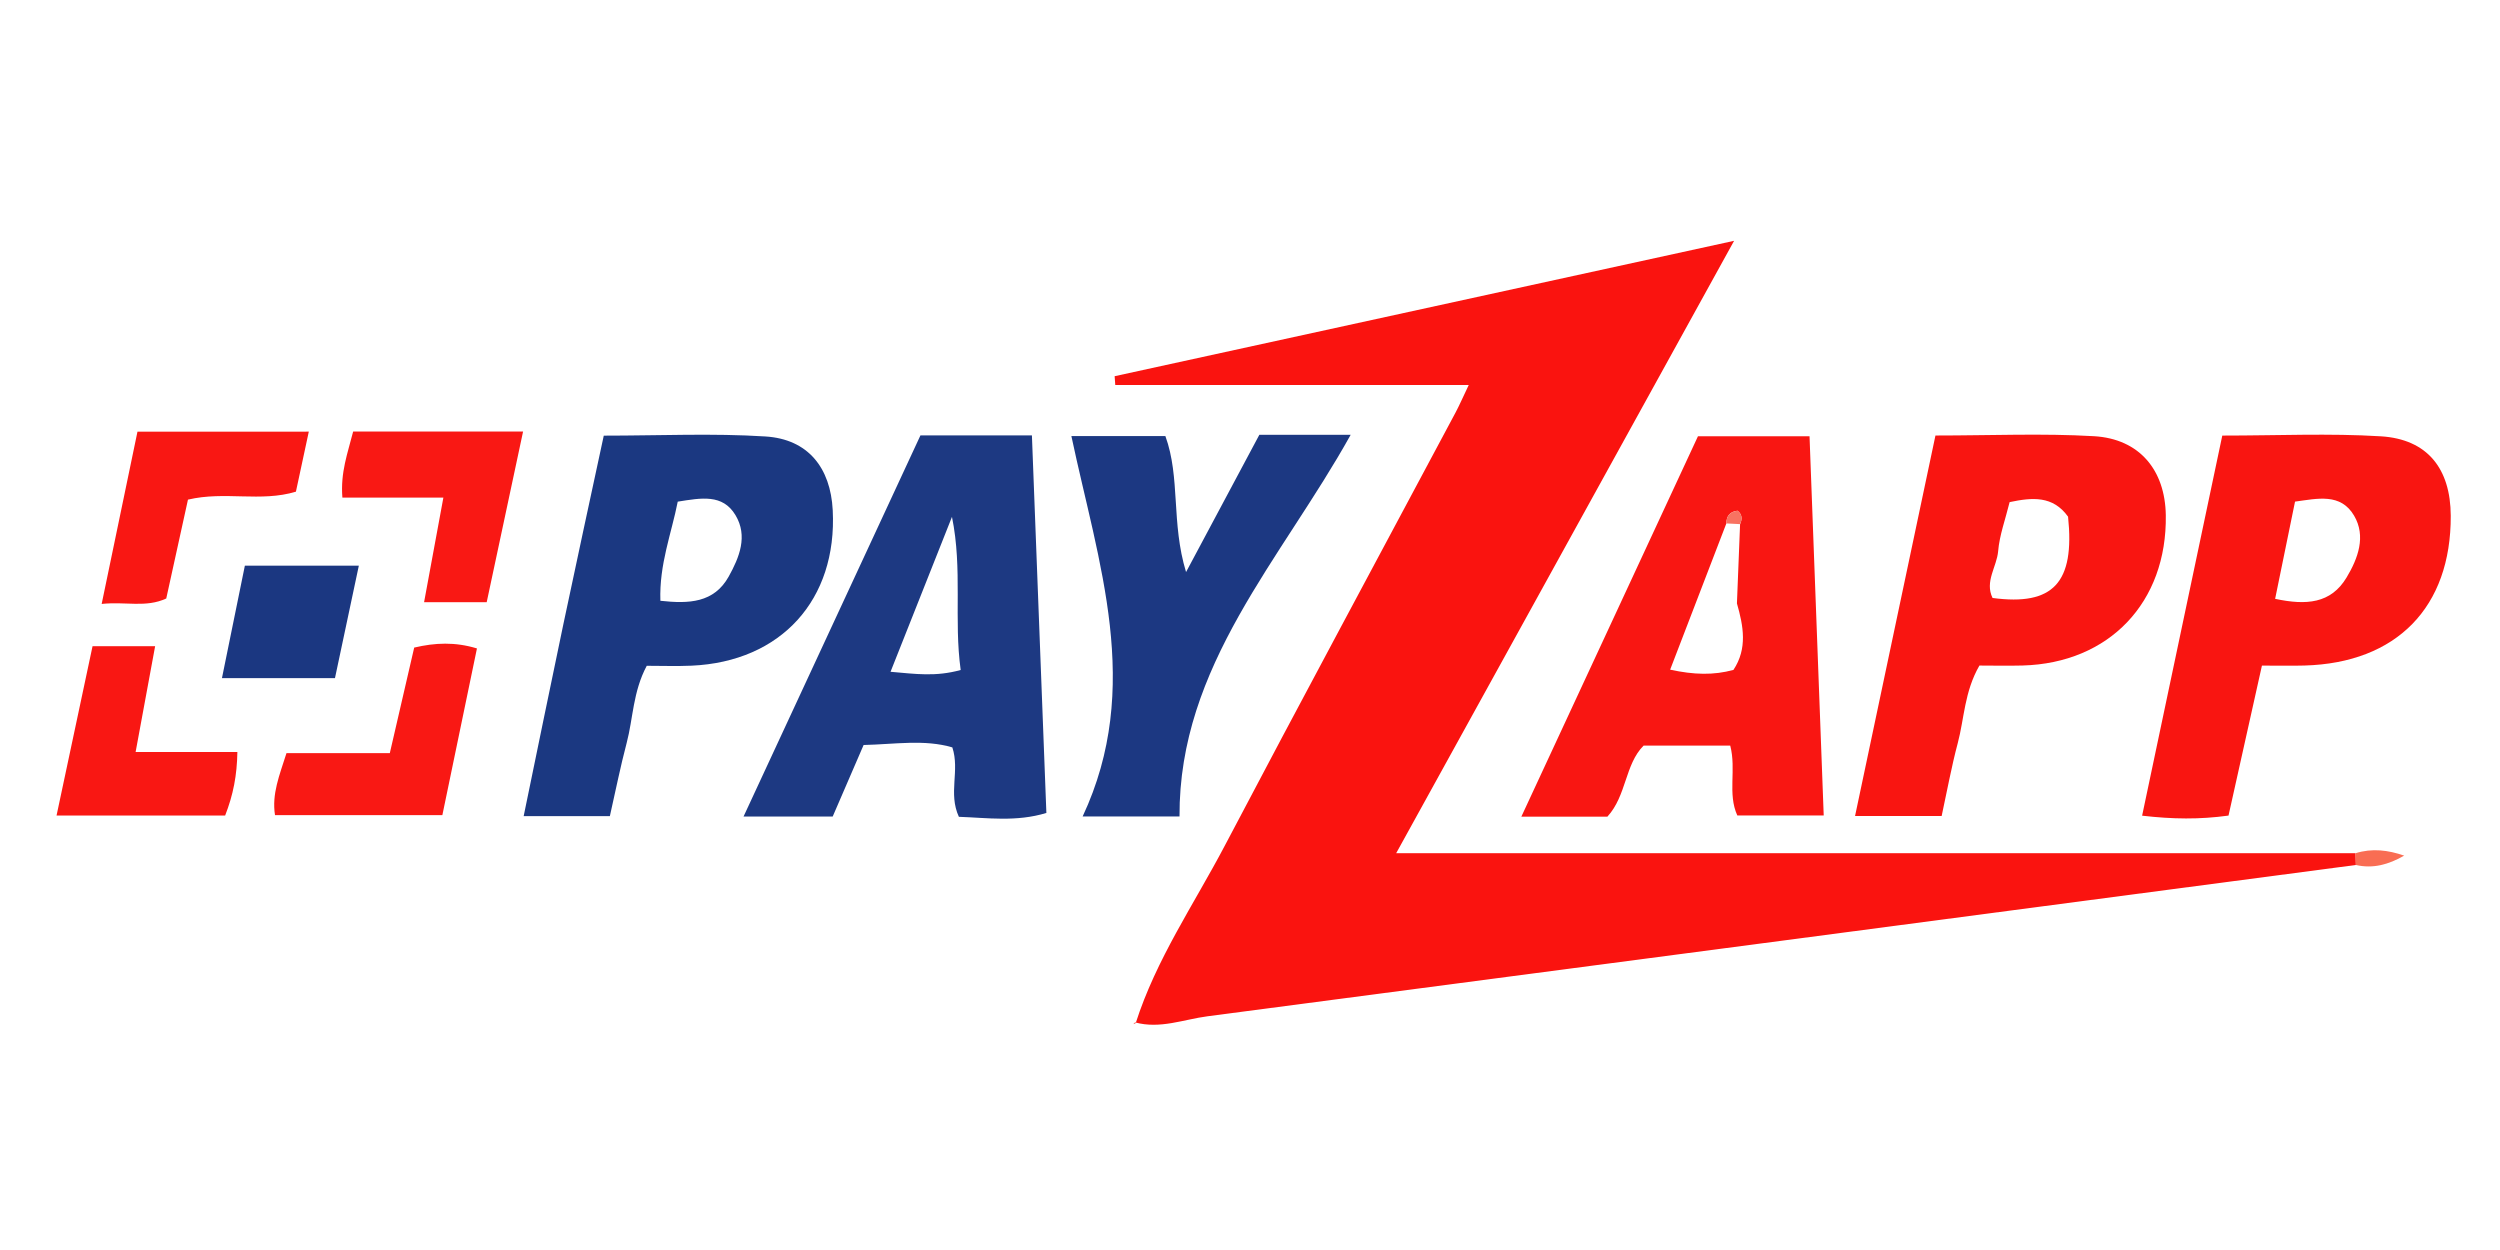 <?xml version="1.0" encoding="utf-8"?>
<!-- Generator: Adobe Illustrator 16.0.2, SVG Export Plug-In . SVG Version: 6.00 Build 0)  -->
<!DOCTYPE svg PUBLIC "-//W3C//DTD SVG 1.1//EN" "http://www.w3.org/Graphics/SVG/1.1/DTD/svg11.dtd">
<svg version="1.1" id="Layer_1" xmlns="http://www.w3.org/2000/svg" xmlns:xlink="http://www.w3.org/1999/xlink" x="0px" y="0px"
	 width="150px" height="75px" viewBox="0 0 150 75" enable-background="new 0 0 150 75" xml:space="preserve">
<path fill-rule="evenodd" clip-rule="evenodd" fill="#FA130F" d="M141.353,51.899c-22.967,3.03-45.934,6.065-68.903,9.078
	c-1.438,0.189-2.852,0.777-4.343,0.366l0.036,0.042c1.223-3.825,3.494-7.127,5.341-10.638c4.569-8.689,9.229-17.331,13.848-25.993
	c0.225-0.421,0.414-0.861,0.792-1.653c-7.235,0-14.221,0-21.208,0c-0.013-0.177-0.025-0.353-0.038-0.529
	c12.245-2.676,24.49-5.353,37.168-8.124c-6.797,12.318-13.442,24.36-20.276,36.745c19.433,0,38.498,0,57.562,0
	C141.337,51.431,141.345,51.665,141.353,51.899z"/>
<path fill-rule="evenodd" clip-rule="evenodd" fill="#1D3982" d="M55.227,26.123c2.288,0,4.321,0,6.688,0
	c0.289,7.558,0.576,15.049,0.868,22.654c-1.808,0.552-3.547,0.29-5.25,0.232c-0.653-1.422,0.069-2.763-0.392-4.165
	c-1.669-0.494-3.437-0.188-5.324-0.144c-0.614,1.421-1.222,2.827-1.854,4.29c-1.689,0-3.304,0-5.349,0
	C48.217,41.23,51.736,33.646,55.227,26.123z M53.432,40.307c1.526,0.133,2.701,0.306,4.209-0.107
	c-0.42-3.029,0.122-6.035-0.523-9.188C55.941,33.98,54.764,36.949,53.432,40.307z"/>
<path fill-rule="evenodd" clip-rule="evenodd" fill="#F91612" d="M101.878,26.175c2.398,0,4.428,0,6.694,0
	c0.283,7.602,0.563,15.091,0.851,22.751c-1.801,0-3.467,0-5.185,0c-0.595-1.314-0.046-2.741-0.424-4.191c-1.7,0-3.39,0-5.196,0
	c-1.127,1.126-1.018,3-2.173,4.264c-1.582,0-3.199,0-5.164,0C94.875,41.259,98.373,33.725,101.878,26.175z M104.216,36.204
	c0.063-1.586,0.127-3.171,0.189-4.756c0.136-0.302,0.134-0.579-0.153-0.805c-0.449,0.053-0.671,0.309-0.67,0.762
	c-1.113,2.894-2.226,5.788-3.373,8.775c1.436,0.312,2.615,0.34,3.798,0.014C104.86,38.906,104.603,37.559,104.216,36.204z"/>
<path fill-rule="evenodd" clip-rule="evenodd" fill="#F91511" d="M116.127,26.131c3.326,0,6.429-0.139,9.514,0.041
	c2.728,0.159,4.266,2.033,4.307,4.738c0.081,5.231-3.392,8.88-8.596,9.021c-0.889,0.023-1.777,0.002-2.587,0.002
	c-0.906,1.576-0.905,3.172-1.301,4.659c-0.375,1.408-0.635,2.849-0.965,4.369c-1.726,0-3.327,0-5.196,0
	C112.921,41.296,114.517,33.752,116.127,26.131z M124.084,31c-0.913-1.269-2.145-1.159-3.507-0.873
	c-0.258,1.05-0.607,1.984-0.688,2.941c-0.08,0.941-0.818,1.82-0.336,2.81C123.199,36.366,124.497,34.962,124.084,31z"/>
<path fill-rule="evenodd" clip-rule="evenodd" fill="#1B3881" d="M36.226,26.139c3.344,0,6.535-0.152,9.703,0.049
	c2.549,0.162,3.904,1.869,4.035,4.426c0.276,5.368-3.095,9.088-8.471,9.327c-0.887,0.04-1.777,0.007-2.688,0.007
	c-0.833,1.564-0.815,3.154-1.205,4.63c-0.375,1.419-0.662,2.862-1.008,4.391c-1.695,0-3.304,0-5.172,0
	c0.805-3.896,1.58-7.704,2.38-11.508C34.59,33.709,35.405,29.963,36.226,26.139z M40.664,30.099
	c-0.373,1.904-1.116,3.758-1.041,5.948c1.708,0.189,3.221,0.13,4.104-1.462c0.625-1.128,1.164-2.417,0.398-3.683
	C43.354,29.628,42.083,29.874,40.664,30.099z"/>
<path fill-rule="evenodd" clip-rule="evenodd" fill="#F91511" d="M133.337,26.135c3.329,0,6.433-0.146,9.518,0.044
	c2.79,0.172,4.178,1.94,4.19,4.764c0.024,5.486-3.244,8.837-8.779,8.989c-0.803,0.022-1.605,0.004-2.55,0.004
	c-0.69,3.102-1.343,6.023-2.005,8.999c-1.74,0.239-3.341,0.218-5.184,0.006C130.13,41.343,131.707,33.863,133.337,26.135z
	 M136.508,35.93c1.866,0.398,3.345,0.291,4.288-1.282c0.685-1.141,1.178-2.472,0.45-3.708c-0.809-1.373-2.195-1.023-3.544-0.843
	C137.293,32.093,136.91,33.965,136.508,35.93z"/>
<path fill-rule="evenodd" clip-rule="evenodd" fill="#1C3882" d="M75.561,26.087c1.818,0,3.452,0,5.48,0
	c-4.152,7.474-10.313,13.846-10.27,22.901c-2.076,0-3.687,0-5.813,0c3.638-7.772,0.936-15.21-0.675-22.824c2.06,0,3.83,0,5.64,0
	c0.908,2.501,0.339,5.192,1.24,8.16C72.738,31.375,74.107,28.81,75.561,26.087z"/>
<path fill-rule="evenodd" clip-rule="evenodd" fill="#F91814" d="M29.202,36.132c-1.365,0-2.411,0-3.757,0
	c0.383-2.075,0.744-4.031,1.158-6.277c-2.048,0-4.034,0-6.06,0c-0.121-1.527,0.319-2.662,0.646-3.963c3.322,0,6.625,0,10.196,0
	C30.646,29.361,29.937,32.687,29.202,36.132z"/>
<path fill-rule="evenodd" clip-rule="evenodd" fill="#F91713" d="M18.528,25.898C18.235,27.261,18,28.361,17.755,29.5
	c-2.109,0.642-4.266-0.047-6.477,0.478c-0.435,1.978-0.867,3.946-1.303,5.932c-1.226,0.566-2.415,0.174-3.875,0.326
	c0.747-3.593,1.434-6.901,2.148-10.336C11.647,25.898,14.947,25.898,18.528,25.898z"/>
<path fill-rule="evenodd" clip-rule="evenodd" fill="#F91713" d="M8.137,45.119c2.066,0,4,0,6.106,0
	c-0.025,1.41-0.245,2.553-0.734,3.813c-3.311,0-6.619,0-10.116,0c0.722-3.396,1.431-6.731,2.16-10.16c1.223,0,2.338,0,3.755,0
	C8.925,40.849,8.551,42.873,8.137,45.119z"/>
<path fill-rule="evenodd" clip-rule="evenodd" fill="#F91814" d="M16.5,48.907c-0.2-1.269,0.267-2.388,0.689-3.719
	c2.015,0,4.039,0,6.2,0c0.511-2.21,0.984-4.26,1.463-6.333c1.264-0.296,2.45-0.347,3.765,0.051
	c-0.688,3.313-1.364,6.576-2.075,10.001C23.157,48.907,19.853,48.907,16.5,48.907z"/>
<path fill-rule="evenodd" clip-rule="evenodd" fill="#1B3781" d="M14.692,33.94c2.343,0,4.439,0,6.838,0
	c-0.498,2.349-0.962,4.538-1.432,6.749c-2.32,0-4.413,0-6.781,0C13.784,38.403,14.216,36.28,14.692,33.94z"/>
<path fill-rule="evenodd" clip-rule="evenodd" fill="#F96D53" d="M141.353,51.899c-0.008-0.234-0.016-0.469-0.022-0.705
	c0.993-0.312,1.955-0.191,2.92,0.144C143.318,51.874,142.378,52.136,141.353,51.899z"/>
<polygon fill-rule="evenodd" clip-rule="evenodd" fill="#FA130F" points="68.106,61.344 68,61.451 68.143,61.385 "/>
<path fill-rule="evenodd" clip-rule="evenodd" fill="#F87261" d="M104.405,31.448c-0.275-0.014-0.549-0.029-0.823-0.042
	c-0.001-0.454,0.221-0.709,0.672-0.761C104.539,30.869,104.541,31.146,104.405,31.448z"/>
</svg>
